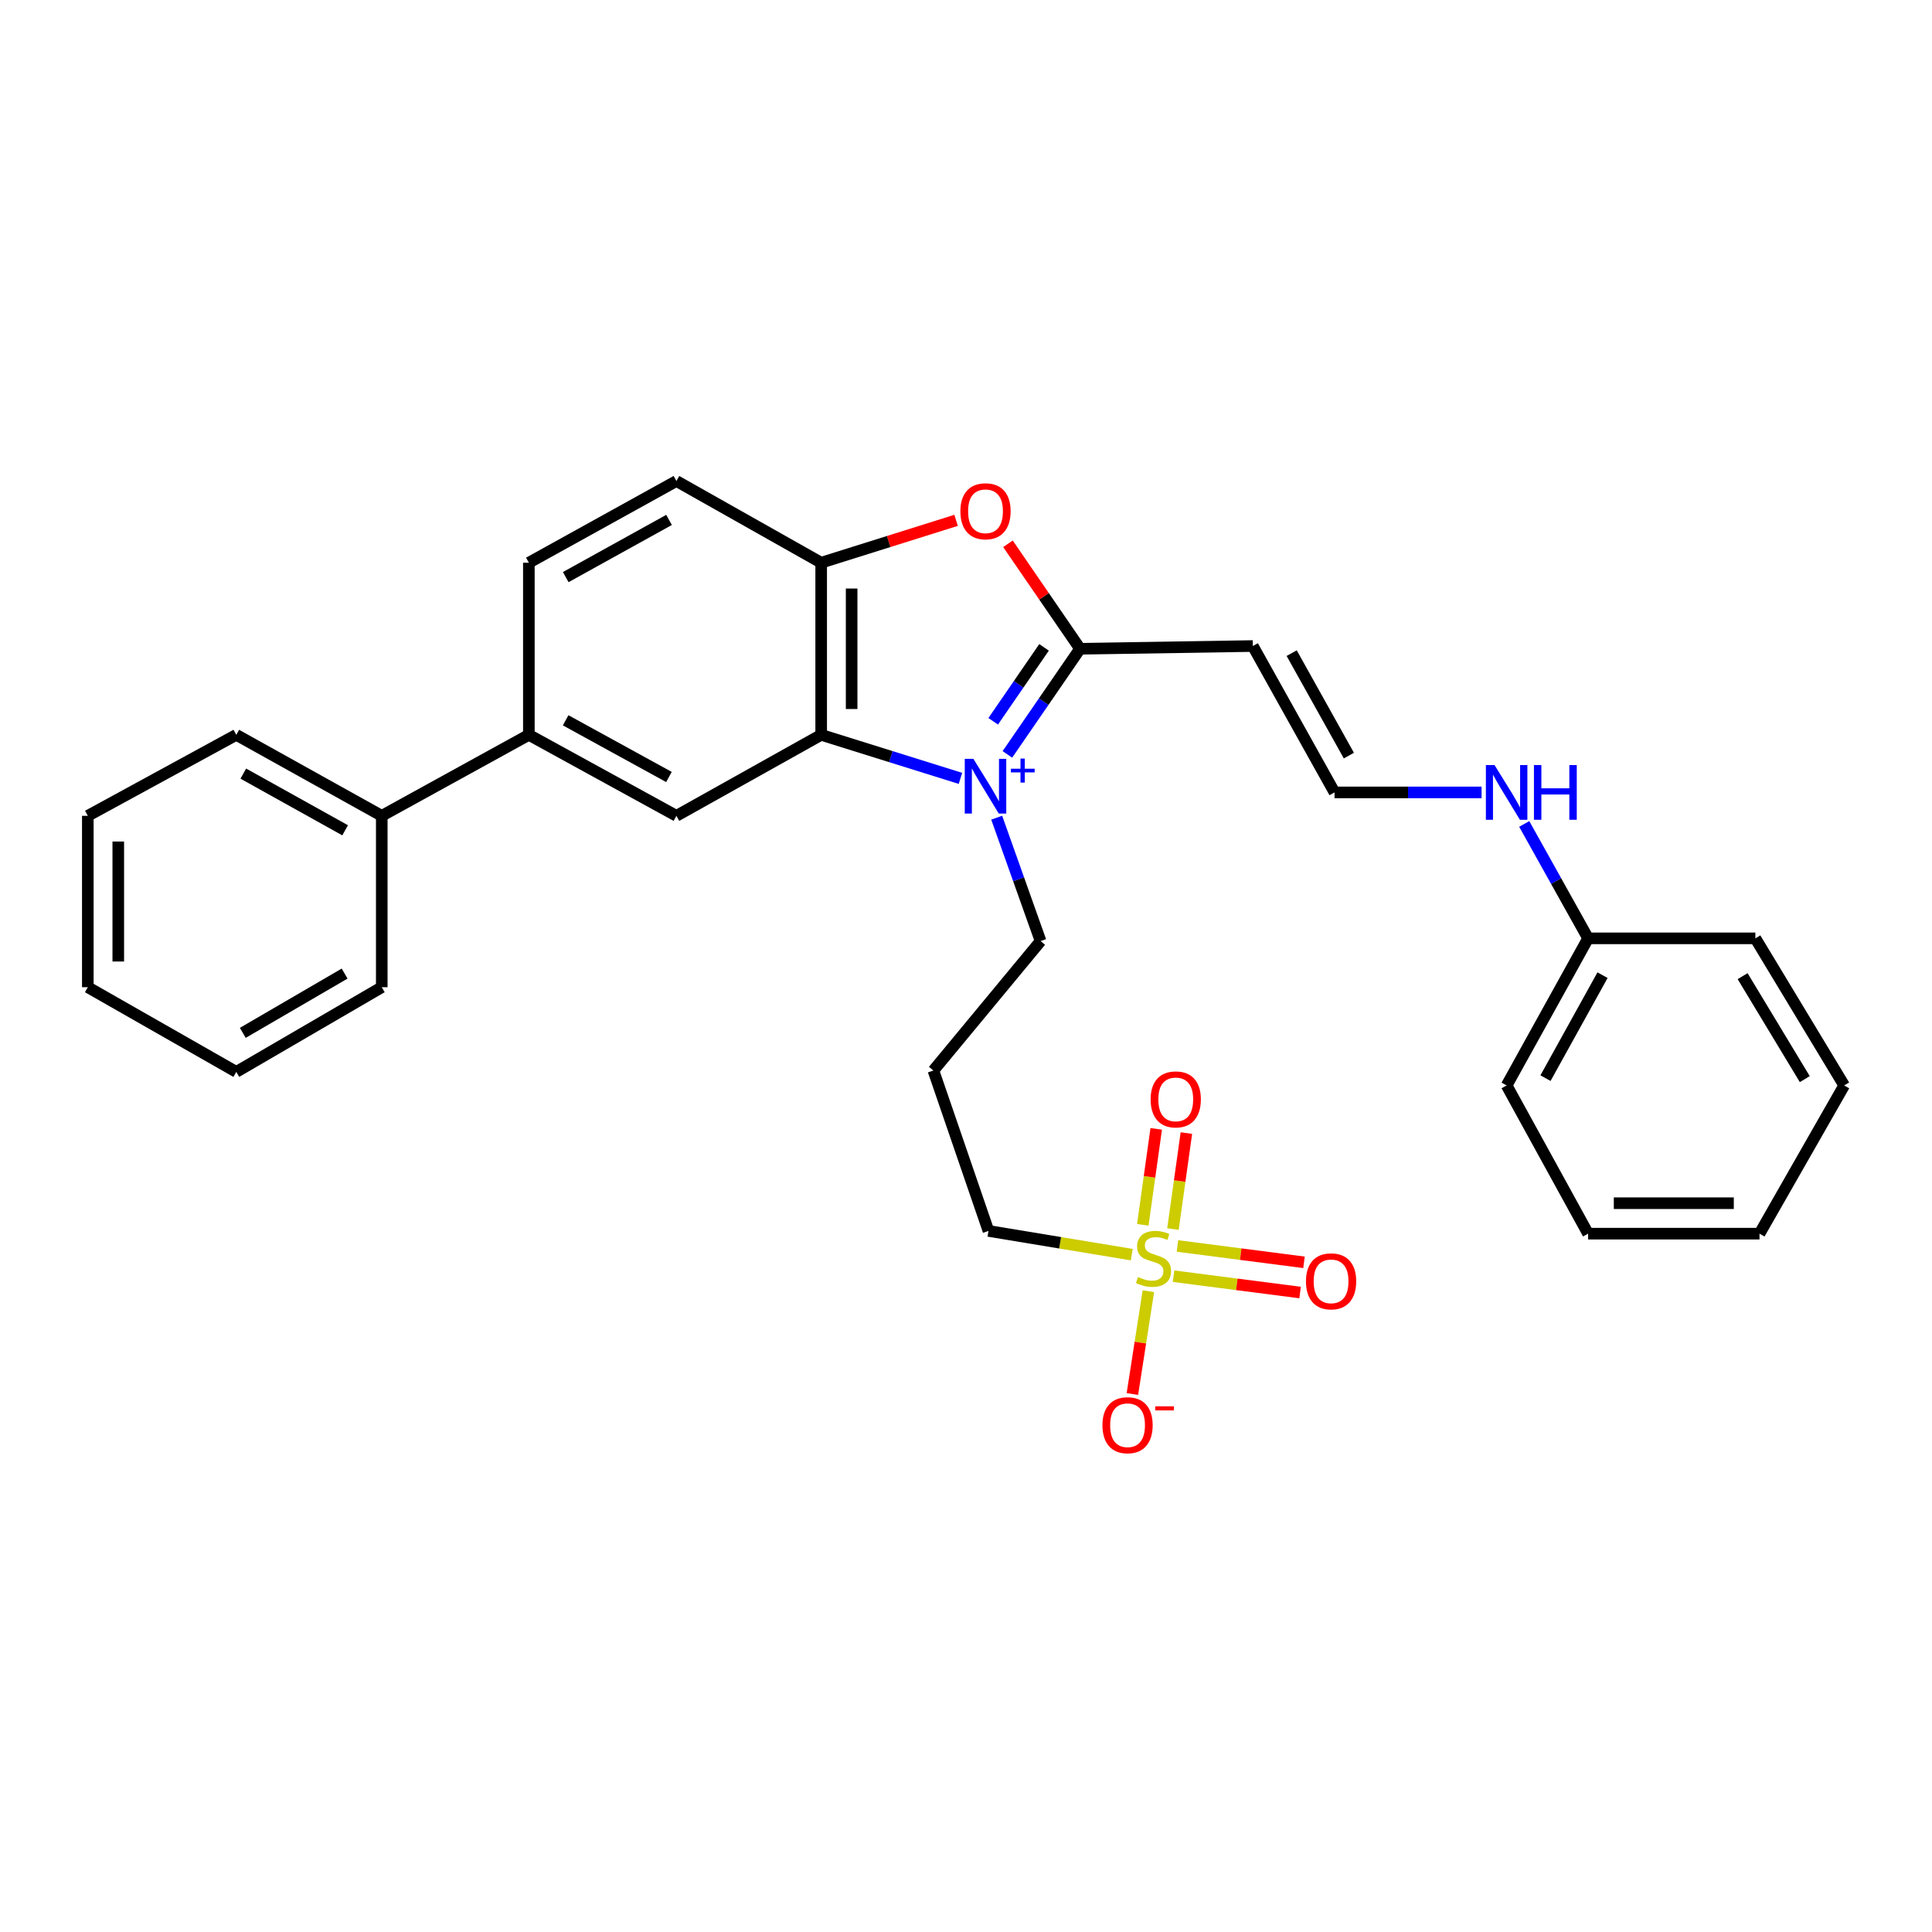 <?xml version='1.0' encoding='iso-8859-1'?>
<svg version='1.1' baseProfile='full'
              xmlns='http://www.w3.org/2000/svg'
                      xmlns:rdkit='http://www.rdkit.org/xml'
                      xmlns:xlink='http://www.w3.org/1999/xlink'
                  xml:space='preserve'
width='1000px' height='1000px' viewBox='0 0 1000 1000'>
<!-- END OF HEADER -->
<rect style='opacity:1.0;fill:#FFFFFF;stroke:none' width='1000' height='1000' x='0' y='0'> </rect>
<path class='bond-0' d='M 521.424,390.477 L 540.227,363.14' style='fill:none;fill-rule:evenodd;stroke:#0000FF;stroke-width:6px;stroke-linecap:butt;stroke-linejoin:miter;stroke-opacity:1' />
<path class='bond-0' d='M 540.227,363.14 L 559.03,335.803' style='fill:none;fill-rule:evenodd;stroke:#000000;stroke-width:6px;stroke-linecap:butt;stroke-linejoin:miter;stroke-opacity:1' />
<path class='bond-0' d='M 514.076,373.342 L 527.238,354.206' style='fill:none;fill-rule:evenodd;stroke:#0000FF;stroke-width:6px;stroke-linecap:butt;stroke-linejoin:miter;stroke-opacity:1' />
<path class='bond-0' d='M 527.238,354.206 L 540.4,335.07' style='fill:none;fill-rule:evenodd;stroke:#000000;stroke-width:6px;stroke-linecap:butt;stroke-linejoin:miter;stroke-opacity:1' />
<path class='bond-1' d='M 497.13,402.891 L 461.085,391.623' style='fill:none;fill-rule:evenodd;stroke:#0000FF;stroke-width:6px;stroke-linecap:butt;stroke-linejoin:miter;stroke-opacity:1' />
<path class='bond-1' d='M 461.085,391.623 L 425.039,380.355' style='fill:none;fill-rule:evenodd;stroke:#000000;stroke-width:6px;stroke-linecap:butt;stroke-linejoin:miter;stroke-opacity:1' />
<path class='bond-13' d='M 515.89,423.232 L 527.248,455.17' style='fill:none;fill-rule:evenodd;stroke:#0000FF;stroke-width:6px;stroke-linecap:butt;stroke-linejoin:miter;stroke-opacity:1' />
<path class='bond-13' d='M 527.248,455.17 L 538.606,487.108' style='fill:none;fill-rule:evenodd;stroke:#000000;stroke-width:6px;stroke-linecap:butt;stroke-linejoin:miter;stroke-opacity:1' />
<path class='bond-3' d='M 559.03,335.803 L 540.374,308.635' style='fill:none;fill-rule:evenodd;stroke:#000000;stroke-width:6px;stroke-linecap:butt;stroke-linejoin:miter;stroke-opacity:1' />
<path class='bond-3' d='M 540.374,308.635 L 521.718,281.468' style='fill:none;fill-rule:evenodd;stroke:#FF0000;stroke-width:6px;stroke-linecap:butt;stroke-linejoin:miter;stroke-opacity:1' />
<path class='bond-5' d='M 559.03,335.803 L 648.467,334.384' style='fill:none;fill-rule:evenodd;stroke:#000000;stroke-width:6px;stroke-linecap:butt;stroke-linejoin:miter;stroke-opacity:1' />
<path class='bond-4' d='M 425.039,380.355 L 425.039,291.259' style='fill:none;fill-rule:evenodd;stroke:#000000;stroke-width:6px;stroke-linecap:butt;stroke-linejoin:miter;stroke-opacity:1' />
<path class='bond-4' d='M 440.804,366.991 L 440.804,304.623' style='fill:none;fill-rule:evenodd;stroke:#000000;stroke-width:6px;stroke-linecap:butt;stroke-linejoin:miter;stroke-opacity:1' />
<path class='bond-6' d='M 425.039,380.355 L 350.114,422.271' style='fill:none;fill-rule:evenodd;stroke:#000000;stroke-width:6px;stroke-linecap:butt;stroke-linejoin:miter;stroke-opacity:1' />
<path class='bond-2' d='M 585.804,649.4 L 548.717,643.263' style='fill:none;fill-rule:evenodd;stroke:#CCCC00;stroke-width:6px;stroke-linecap:butt;stroke-linejoin:miter;stroke-opacity:1' />
<path class='bond-2' d='M 548.717,643.263 L 511.631,637.125' style='fill:none;fill-rule:evenodd;stroke:#000000;stroke-width:6px;stroke-linecap:butt;stroke-linejoin:miter;stroke-opacity:1' />
<path class='bond-8' d='M 594.395,668.325 L 590.258,694.93' style='fill:none;fill-rule:evenodd;stroke:#CCCC00;stroke-width:6px;stroke-linecap:butt;stroke-linejoin:miter;stroke-opacity:1' />
<path class='bond-8' d='M 590.258,694.93 L 586.122,721.534' style='fill:none;fill-rule:evenodd;stroke:#FF0000;stroke-width:6px;stroke-linecap:butt;stroke-linejoin:miter;stroke-opacity:1' />
<path class='bond-10' d='M 607.121,636.156 L 610.597,611.319' style='fill:none;fill-rule:evenodd;stroke:#CCCC00;stroke-width:6px;stroke-linecap:butt;stroke-linejoin:miter;stroke-opacity:1' />
<path class='bond-10' d='M 610.597,611.319 L 614.073,586.482' style='fill:none;fill-rule:evenodd;stroke:#FF0000;stroke-width:6px;stroke-linecap:butt;stroke-linejoin:miter;stroke-opacity:1' />
<path class='bond-10' d='M 591.509,633.971 L 594.985,609.134' style='fill:none;fill-rule:evenodd;stroke:#CCCC00;stroke-width:6px;stroke-linecap:butt;stroke-linejoin:miter;stroke-opacity:1' />
<path class='bond-10' d='M 594.985,609.134 L 598.46,584.297' style='fill:none;fill-rule:evenodd;stroke:#FF0000;stroke-width:6px;stroke-linecap:butt;stroke-linejoin:miter;stroke-opacity:1' />
<path class='bond-11' d='M 607.435,660.551 L 640.18,664.781' style='fill:none;fill-rule:evenodd;stroke:#CCCC00;stroke-width:6px;stroke-linecap:butt;stroke-linejoin:miter;stroke-opacity:1' />
<path class='bond-11' d='M 640.18,664.781 L 672.925,669.012' style='fill:none;fill-rule:evenodd;stroke:#FF0000;stroke-width:6px;stroke-linecap:butt;stroke-linejoin:miter;stroke-opacity:1' />
<path class='bond-11' d='M 609.456,644.916 L 642.2,649.147' style='fill:none;fill-rule:evenodd;stroke:#CCCC00;stroke-width:6px;stroke-linecap:butt;stroke-linejoin:miter;stroke-opacity:1' />
<path class='bond-11' d='M 642.2,649.147 L 674.945,653.378' style='fill:none;fill-rule:evenodd;stroke:#FF0000;stroke-width:6px;stroke-linecap:butt;stroke-linejoin:miter;stroke-opacity:1' />
<path class='bond-30' d='M 494.869,269.329 L 459.954,280.294' style='fill:none;fill-rule:evenodd;stroke:#FF0000;stroke-width:6px;stroke-linecap:butt;stroke-linejoin:miter;stroke-opacity:1' />
<path class='bond-30' d='M 459.954,280.294 L 425.039,291.259' style='fill:none;fill-rule:evenodd;stroke:#000000;stroke-width:6px;stroke-linecap:butt;stroke-linejoin:miter;stroke-opacity:1' />
<path class='bond-12' d='M 425.039,291.259 L 350.114,248.975' style='fill:none;fill-rule:evenodd;stroke:#000000;stroke-width:6px;stroke-linecap:butt;stroke-linejoin:miter;stroke-opacity:1' />
<path class='bond-9' d='M 648.467,334.384 L 690.751,410.15' style='fill:none;fill-rule:evenodd;stroke:#000000;stroke-width:6px;stroke-linecap:butt;stroke-linejoin:miter;stroke-opacity:1' />
<path class='bond-9' d='M 668.576,338.066 L 698.175,391.103' style='fill:none;fill-rule:evenodd;stroke:#000000;stroke-width:6px;stroke-linecap:butt;stroke-linejoin:miter;stroke-opacity:1' />
<path class='bond-7' d='M 350.114,422.271 L 273.734,380.355' style='fill:none;fill-rule:evenodd;stroke:#000000;stroke-width:6px;stroke-linecap:butt;stroke-linejoin:miter;stroke-opacity:1' />
<path class='bond-7' d='M 346.241,402.164 L 292.776,372.822' style='fill:none;fill-rule:evenodd;stroke:#000000;stroke-width:6px;stroke-linecap:butt;stroke-linejoin:miter;stroke-opacity:1' />
<path class='bond-14' d='M 273.734,380.355 L 273.734,291.259' style='fill:none;fill-rule:evenodd;stroke:#000000;stroke-width:6px;stroke-linecap:butt;stroke-linejoin:miter;stroke-opacity:1' />
<path class='bond-15' d='M 273.734,380.355 L 197.6,422.271' style='fill:none;fill-rule:evenodd;stroke:#000000;stroke-width:6px;stroke-linecap:butt;stroke-linejoin:miter;stroke-opacity:1' />
<path class='bond-17' d='M 690.751,410.15 L 728.807,410.15' style='fill:none;fill-rule:evenodd;stroke:#000000;stroke-width:6px;stroke-linecap:butt;stroke-linejoin:miter;stroke-opacity:1' />
<path class='bond-17' d='M 728.807,410.15 L 766.863,410.15' style='fill:none;fill-rule:evenodd;stroke:#0000FF;stroke-width:6px;stroke-linecap:butt;stroke-linejoin:miter;stroke-opacity:1' />
<path class='bond-31' d='M 350.114,248.975 L 273.734,291.259' style='fill:none;fill-rule:evenodd;stroke:#000000;stroke-width:6px;stroke-linecap:butt;stroke-linejoin:miter;stroke-opacity:1' />
<path class='bond-31' d='M 346.292,269.11 L 292.827,298.709' style='fill:none;fill-rule:evenodd;stroke:#000000;stroke-width:6px;stroke-linecap:butt;stroke-linejoin:miter;stroke-opacity:1' />
<path class='bond-18' d='M 538.606,487.108 L 483.123,554.098' style='fill:none;fill-rule:evenodd;stroke:#000000;stroke-width:6px;stroke-linecap:butt;stroke-linejoin:miter;stroke-opacity:1' />
<path class='bond-20' d='M 197.6,422.271 L 122.307,380.355' style='fill:none;fill-rule:evenodd;stroke:#000000;stroke-width:6px;stroke-linecap:butt;stroke-linejoin:miter;stroke-opacity:1' />
<path class='bond-20' d='M 178.638,429.758 L 125.933,400.417' style='fill:none;fill-rule:evenodd;stroke:#000000;stroke-width:6px;stroke-linecap:butt;stroke-linejoin:miter;stroke-opacity:1' />
<path class='bond-21' d='M 197.6,422.271 L 197.6,510.974' style='fill:none;fill-rule:evenodd;stroke:#000000;stroke-width:6px;stroke-linecap:butt;stroke-linejoin:miter;stroke-opacity:1' />
<path class='bond-16' d='M 511.631,637.125 L 483.123,554.098' style='fill:none;fill-rule:evenodd;stroke:#000000;stroke-width:6px;stroke-linecap:butt;stroke-linejoin:miter;stroke-opacity:1' />
<path class='bond-19' d='M 788.942,426.473 L 805.471,456.081' style='fill:none;fill-rule:evenodd;stroke:#0000FF;stroke-width:6px;stroke-linecap:butt;stroke-linejoin:miter;stroke-opacity:1' />
<path class='bond-19' d='M 805.471,456.081 L 822,485.689' style='fill:none;fill-rule:evenodd;stroke:#000000;stroke-width:6px;stroke-linecap:butt;stroke-linejoin:miter;stroke-opacity:1' />
<path class='bond-22' d='M 822,485.689 L 779.83,561.823' style='fill:none;fill-rule:evenodd;stroke:#000000;stroke-width:6px;stroke-linecap:butt;stroke-linejoin:miter;stroke-opacity:1' />
<path class='bond-22' d='M 829.465,504.747 L 799.946,558.041' style='fill:none;fill-rule:evenodd;stroke:#000000;stroke-width:6px;stroke-linecap:butt;stroke-linejoin:miter;stroke-opacity:1' />
<path class='bond-23' d='M 822,485.689 L 908.574,485.689' style='fill:none;fill-rule:evenodd;stroke:#000000;stroke-width:6px;stroke-linecap:butt;stroke-linejoin:miter;stroke-opacity:1' />
<path class='bond-24' d='M 122.307,380.355 L 45.455,422.271' style='fill:none;fill-rule:evenodd;stroke:#000000;stroke-width:6px;stroke-linecap:butt;stroke-linejoin:miter;stroke-opacity:1' />
<path class='bond-25' d='M 197.6,510.974 L 122.307,554.808' style='fill:none;fill-rule:evenodd;stroke:#000000;stroke-width:6px;stroke-linecap:butt;stroke-linejoin:miter;stroke-opacity:1' />
<path class='bond-25' d='M 178.375,503.925 L 125.669,534.609' style='fill:none;fill-rule:evenodd;stroke:#000000;stroke-width:6px;stroke-linecap:butt;stroke-linejoin:miter;stroke-opacity:1' />
<path class='bond-26' d='M 779.83,561.823 L 822,638.544' style='fill:none;fill-rule:evenodd;stroke:#000000;stroke-width:6px;stroke-linecap:butt;stroke-linejoin:miter;stroke-opacity:1' />
<path class='bond-27' d='M 908.574,485.689 L 954.545,561.823' style='fill:none;fill-rule:evenodd;stroke:#000000;stroke-width:6px;stroke-linecap:butt;stroke-linejoin:miter;stroke-opacity:1' />
<path class='bond-27' d='M 901.975,505.258 L 934.155,558.552' style='fill:none;fill-rule:evenodd;stroke:#000000;stroke-width:6px;stroke-linecap:butt;stroke-linejoin:miter;stroke-opacity:1' />
<path class='bond-32' d='M 45.455,422.271 L 45.455,510.974' style='fill:none;fill-rule:evenodd;stroke:#000000;stroke-width:6px;stroke-linecap:butt;stroke-linejoin:miter;stroke-opacity:1' />
<path class='bond-32' d='M 61.219,435.577 L 61.219,497.668' style='fill:none;fill-rule:evenodd;stroke:#000000;stroke-width:6px;stroke-linecap:butt;stroke-linejoin:miter;stroke-opacity:1' />
<path class='bond-29' d='M 122.307,554.808 L 45.455,510.974' style='fill:none;fill-rule:evenodd;stroke:#000000;stroke-width:6px;stroke-linecap:butt;stroke-linejoin:miter;stroke-opacity:1' />
<path class='bond-33' d='M 822,638.544 L 910.72,638.544' style='fill:none;fill-rule:evenodd;stroke:#000000;stroke-width:6px;stroke-linecap:butt;stroke-linejoin:miter;stroke-opacity:1' />
<path class='bond-33' d='M 835.308,622.779 L 897.412,622.779' style='fill:none;fill-rule:evenodd;stroke:#000000;stroke-width:6px;stroke-linecap:butt;stroke-linejoin:miter;stroke-opacity:1' />
<path class='bond-28' d='M 954.545,561.823 L 910.72,638.544' style='fill:none;fill-rule:evenodd;stroke:#000000;stroke-width:6px;stroke-linecap:butt;stroke-linejoin:miter;stroke-opacity:1' />
<path  class='atom-0' d='M 503.838 392.785
L 513.118 407.785
Q 514.038 409.265, 515.518 411.945
Q 516.998 414.625, 517.078 414.785
L 517.078 392.785
L 520.838 392.785
L 520.838 421.105
L 516.958 421.105
L 506.998 404.705
Q 505.838 402.785, 504.598 400.585
Q 503.398 398.385, 503.038 397.705
L 503.038 421.105
L 499.358 421.105
L 499.358 392.785
L 503.838 392.785
' fill='#0000FF'/>
<path  class='atom-0' d='M 523.214 397.89
L 528.204 397.89
L 528.204 392.636
L 530.421 392.636
L 530.421 397.89
L 535.543 397.89
L 535.543 399.79
L 530.421 399.79
L 530.421 405.07
L 528.204 405.07
L 528.204 399.79
L 523.214 399.79
L 523.214 397.89
' fill='#0000FF'/>
<path  class='atom-3' d='M 589.049 660.981
Q 589.369 661.101, 590.689 661.661
Q 592.009 662.221, 593.449 662.581
Q 594.929 662.901, 596.369 662.901
Q 599.049 662.901, 600.609 661.621
Q 602.169 660.301, 602.169 658.021
Q 602.169 656.461, 601.369 655.501
Q 600.609 654.541, 599.409 654.021
Q 598.209 653.501, 596.209 652.901
Q 593.689 652.141, 592.169 651.421
Q 590.689 650.701, 589.609 649.181
Q 588.569 647.661, 588.569 645.101
Q 588.569 641.541, 590.969 639.341
Q 593.409 637.141, 598.209 637.141
Q 601.489 637.141, 605.209 638.701
L 604.289 641.781
Q 600.889 640.381, 598.329 640.381
Q 595.569 640.381, 594.049 641.541
Q 592.529 642.661, 592.569 644.621
Q 592.569 646.141, 593.329 647.061
Q 594.129 647.981, 595.249 648.501
Q 596.409 649.021, 598.329 649.621
Q 600.889 650.421, 602.409 651.221
Q 603.929 652.021, 605.009 653.661
Q 606.129 655.261, 606.129 658.021
Q 606.129 661.941, 603.489 664.061
Q 600.889 666.141, 596.529 666.141
Q 594.009 666.141, 592.089 665.581
Q 590.209 665.061, 587.969 664.141
L 589.049 660.981
' fill='#CCCC00'/>
<path  class='atom-4' d='M 497.098 264.627
Q 497.098 257.827, 500.458 254.027
Q 503.818 250.227, 510.098 250.227
Q 516.378 250.227, 519.738 254.027
Q 523.098 257.827, 523.098 264.627
Q 523.098 271.507, 519.698 275.427
Q 516.298 279.307, 510.098 279.307
Q 503.858 279.307, 500.458 275.427
Q 497.098 271.547, 497.098 264.627
M 510.098 276.107
Q 514.418 276.107, 516.738 273.227
Q 519.098 270.307, 519.098 264.627
Q 519.098 259.067, 516.738 256.267
Q 514.418 253.427, 510.098 253.427
Q 505.778 253.427, 503.418 256.227
Q 501.098 259.027, 501.098 264.627
Q 501.098 270.347, 503.418 273.227
Q 505.778 276.107, 510.098 276.107
' fill='#FF0000'/>
<path  class='atom-9' d='M 570.622 737.687
Q 570.622 730.887, 573.982 727.087
Q 577.342 723.287, 583.622 723.287
Q 589.902 723.287, 593.262 727.087
Q 596.622 730.887, 596.622 737.687
Q 596.622 744.567, 593.222 748.487
Q 589.822 752.367, 583.622 752.367
Q 577.382 752.367, 573.982 748.487
Q 570.622 744.607, 570.622 737.687
M 583.622 749.167
Q 587.942 749.167, 590.262 746.287
Q 592.622 743.367, 592.622 737.687
Q 592.622 732.127, 590.262 729.327
Q 587.942 726.487, 583.622 726.487
Q 579.302 726.487, 576.942 729.287
Q 574.622 732.087, 574.622 737.687
Q 574.622 743.407, 576.942 746.287
Q 579.302 749.167, 583.622 749.167
' fill='#FF0000'/>
<path  class='atom-9' d='M 597.942 727.909
L 607.631 727.909
L 607.631 730.021
L 597.942 730.021
L 597.942 727.909
' fill='#FF0000'/>
<path  class='atom-11' d='M 595.565 569.041
Q 595.565 562.241, 598.925 558.441
Q 602.285 554.641, 608.565 554.641
Q 614.845 554.641, 618.205 558.441
Q 621.565 562.241, 621.565 569.041
Q 621.565 575.921, 618.165 579.841
Q 614.765 583.721, 608.565 583.721
Q 602.325 583.721, 598.925 579.841
Q 595.565 575.961, 595.565 569.041
M 608.565 580.521
Q 612.885 580.521, 615.205 577.641
Q 617.565 574.721, 617.565 569.041
Q 617.565 563.481, 615.205 560.681
Q 612.885 557.841, 608.565 557.841
Q 604.245 557.841, 601.885 560.641
Q 599.565 563.441, 599.565 569.041
Q 599.565 574.761, 601.885 577.641
Q 604.245 580.521, 608.565 580.521
' fill='#FF0000'/>
<path  class='atom-12' d='M 675.965 663.217
Q 675.965 656.417, 679.325 652.617
Q 682.685 648.817, 688.965 648.817
Q 695.245 648.817, 698.605 652.617
Q 701.965 656.417, 701.965 663.217
Q 701.965 670.097, 698.565 674.017
Q 695.165 677.897, 688.965 677.897
Q 682.725 677.897, 679.325 674.017
Q 675.965 670.137, 675.965 663.217
M 688.965 674.697
Q 693.285 674.697, 695.605 671.817
Q 697.965 668.897, 697.965 663.217
Q 697.965 657.657, 695.605 654.857
Q 693.285 652.017, 688.965 652.017
Q 684.645 652.017, 682.285 654.817
Q 679.965 657.617, 679.965 663.217
Q 679.965 668.937, 682.285 671.817
Q 684.645 674.697, 688.965 674.697
' fill='#FF0000'/>
<path  class='atom-18' d='M 773.57 395.99
L 782.85 410.99
Q 783.77 412.47, 785.25 415.15
Q 786.73 417.83, 786.81 417.99
L 786.81 395.99
L 790.57 395.99
L 790.57 424.31
L 786.69 424.31
L 776.73 407.91
Q 775.57 405.99, 774.33 403.79
Q 773.13 401.59, 772.77 400.91
L 772.77 424.31
L 769.09 424.31
L 769.09 395.99
L 773.57 395.99
' fill='#0000FF'/>
<path  class='atom-18' d='M 793.97 395.99
L 797.81 395.99
L 797.81 408.03
L 812.29 408.03
L 812.29 395.99
L 816.13 395.99
L 816.13 424.31
L 812.29 424.31
L 812.29 411.23
L 797.81 411.23
L 797.81 424.31
L 793.97 424.31
L 793.97 395.99
' fill='#0000FF'/>
</svg>
